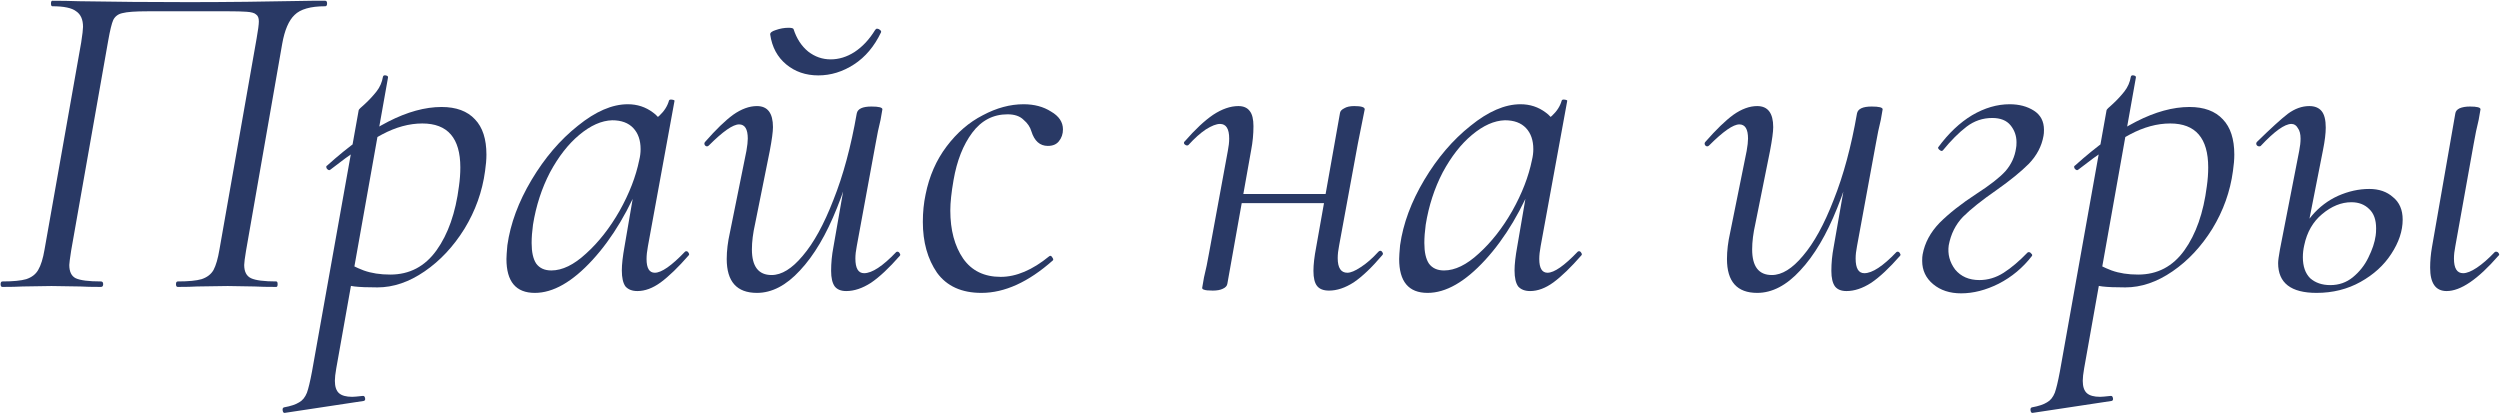 <?xml version="1.0" encoding="UTF-8"?> <svg xmlns="http://www.w3.org/2000/svg" width="1638" height="271" viewBox="0 0 1638 271" fill="none"><path d="M181 184.4C181.6 184.4 181.9 185 181.9 186.2C181.9 187.4 181.6 188 181 188C175 188 170.3 187.9 166.9 187.7L149.2 187.4L129.1 187.7C126.1 187.9 121.9 188 116.5 188C115.7 188 115.3 187.4 115.3 186.2C115.3 185 115.7 184.4 116.5 184.4C123.5 184.4 128.7 183.9 132.1 182.9C135.7 181.7 138.3 179.7 139.9 176.9C141.5 173.9 142.8 169.4 143.8 163.4L168.1 25.4C169.1 19.8 169.6 16 169.6 14C169.6 11.8 169 10.3 167.8 9.5C166.8 8.5 164.7 7.9 161.5 7.7C158.5 7.5 154.7 7.4 150.1 7.4H96.7C88.7 7.4 83.2 7.8 80.2 8.6C77.4 9.2 75.4 10.7 74.2 13.1C73.2 15.3 72.1 19.8 70.9 26.6L46.6 164.3C45.8 169.5 45.4 172.6 45.4 173.6C45.4 178 46.8 180.9 49.6 182.3C52.6 183.7 58.1 184.4 66.1 184.4C67.1 184.4 67.6 185 67.6 186.2C67.6 187.4 67.1 188 66.1 188C60.3 188 55.8 187.9 52.6 187.7L33.7 187.4L14.8 187.7C11.4 187.9 7 188 1.6 188C0.8 188 0.4 187.4 0.4 186.2C0.4 185 0.8 184.4 1.6 184.4C8.6 184.4 13.8 183.9 17.2 182.9C20.8 181.7 23.4 179.7 25 176.9C26.8 173.9 28.2 169.4 29.2 163.4L53.2 27.8C54 22.6 54.4 19.2 54.4 17.6C54.4 12.8 52.9 9.4 49.9 7.4C47.1 5.2 41.9 4.1 34.3 4.1C33.7 4.1 33.4 3.5 33.4 2.3C33.4 1.1 33.7 0.5 34.3 0.5C40.3 0.5 46.1 0.6 51.7 0.8C74.9 1.2 98.9 1.4 123.7 1.4C147.5 1.4 174.4 1.1 204.4 0.5H213.1C213.9 0.5 214.3 1.1 214.3 2.3C214.3 3.5 213.9 4.1 213.1 4.1C203.5 4.1 196.8 6 193 9.8C189.2 13.4 186.5 19.7 184.9 28.7L161.2 164.3C160.4 169.1 160 172.2 160 173.6C160 178 161.5 180.9 164.5 182.3C167.5 183.7 173 184.4 181 184.4Z" fill="#293965"></path><path d="M186.71 270.5C185.91 270.7 185.41 270.2 185.21 269C185.01 267.8 185.31 267.1 186.11 266.9C190.51 266.1 193.81 265 196.01 263.6C198.21 262.4 199.91 260.3 201.11 257.3C202.11 254.5 203.21 249.9 204.41 243.5L235.01 72.2C235.01 71.8 236.41 70.4 239.21 68C242.01 65.4 244.51 62.7 246.71 59.9C248.91 57.1 250.31 53.9 250.91 50.3C251.11 49.5 251.71 49.2 252.71 49.4C253.91 49.6 254.41 50.1 254.21 50.9L220.31 241.4C219.71 244.8 219.41 247.5 219.41 249.5C219.41 253.3 220.31 256 222.11 257.6C223.91 259.2 226.81 260 230.81 260C231.81 260 234.11 259.8 237.71 259.4H238.01C238.61 259.4 239.01 259.9 239.21 260.9C239.41 261.9 239.11 262.5 238.31 262.7L186.71 270.5ZM247.31 188.3C240.71 188.3 235.71 188.1 232.31 187.7C229.11 187.3 225.31 186.6 220.91 185.6L223.91 170C228.71 173 233.51 175.4 238.31 177.2C243.31 179 249.11 179.9 255.71 179.9C268.31 179.9 278.41 174.6 286.01 164C293.61 153.4 298.51 139.4 300.71 122C301.31 117.8 301.61 113.7 301.61 109.7C301.61 90.5 293.31 80.9 276.71 80.9C268.11 80.9 259.31 83.3 250.31 88.1C241.31 92.9 230.01 100.6 216.41 111.2L215.81 111.5C215.21 111.5 214.61 111.1 214.01 110.3C213.61 109.3 213.71 108.7 214.31 108.5C242.71 82.9 267.71 70.1 289.31 70.1C298.91 70.1 306.21 72.8 311.21 78.2C316.21 83.4 318.71 91.1 318.71 101.3C318.71 104.5 318.41 108.1 317.81 112.1C316.01 125.5 311.51 138.1 304.31 149.9C297.11 161.5 288.41 170.8 278.21 177.8C268.01 184.8 257.71 188.3 247.31 188.3Z" fill="#293965"></path><path d="M350.423 191.9C338.023 191.9 331.823 184.5 331.823 169.7C331.823 168.1 332.023 165.1 332.423 160.7C334.423 146.5 339.723 132.2 348.323 117.8C356.923 103.4 367.023 91.6 378.623 82.4C390.223 73 401.123 68.3 411.323 68.3C417.523 68.3 423.023 70.1 427.823 73.7C432.623 77.1 435.323 82.2 435.923 89L423.023 80.9C425.823 80.5 428.823 78.8 432.023 75.8C435.223 72.8 437.323 69.5 438.323 65.9C438.523 65.3 439.223 65.1 440.423 65.3C441.623 65.5 442.123 65.8 441.923 66.2L424.523 161.3C423.923 164.5 423.623 167.3 423.623 169.7C423.623 175.7 425.423 178.7 429.023 178.7C433.423 178.7 440.023 174.1 448.823 164.9C449.023 164.7 449.323 164.6 449.723 164.6C450.323 164.6 450.823 165 451.223 165.8C451.623 166.4 451.623 166.9 451.223 167.3C444.423 175.1 438.323 181 432.923 185C427.723 188.8 422.623 190.7 417.623 190.7C414.223 190.7 411.623 189.7 409.823 187.7C408.223 185.5 407.423 182 407.423 177.2C407.423 173.2 408.023 167.9 409.223 161.3L416.423 119.3L421.523 114.2C412.523 137.2 401.423 155.9 388.223 170.3C375.023 184.7 362.423 191.9 350.423 191.9ZM361.223 177.2C368.423 177.2 376.023 173.5 384.023 166.1C392.223 158.7 399.523 149.4 405.923 138.2C412.323 126.8 416.623 115.7 418.823 104.9C419.423 102.5 419.723 100.1 419.723 97.7C419.723 91.9 418.123 87.3 414.923 83.9C411.723 80.5 407.123 78.8 401.123 78.8C394.123 79 386.923 82.2 379.523 88.4C372.323 94.4 365.923 102.6 360.323 113C354.923 123.4 351.223 134.8 349.223 147.2C348.623 151.6 348.323 155.6 348.323 159.2C348.323 165.2 349.323 169.7 351.323 172.7C353.523 175.7 356.823 177.2 361.223 177.2Z" fill="#293965"></path><path d="M495.947 191.9C482.747 191.9 476.147 184.5 476.147 169.7C476.147 164.3 476.847 158.5 478.247 152.3L489.047 98.9C489.647 95.5 489.947 92.8 489.947 90.8C489.947 84.6 488.047 81.5 484.247 81.5C480.247 81.5 473.647 86.1 464.447 95.3C464.047 95.7 463.647 95.9 463.247 95.9C462.647 95.9 462.147 95.6 461.747 95C461.347 94.2 461.447 93.5 462.047 92.9C469.047 84.9 475.147 79 480.347 75.2C485.747 71.4 490.947 69.5 495.947 69.5C502.947 69.5 506.447 74.1 506.447 83.3C506.447 86.3 505.747 91.5 504.347 98.9L494.747 146.6C493.347 152.8 492.647 158.4 492.647 163.4C492.647 174.6 496.947 180.2 505.547 180.2C512.147 180.2 518.947 176 525.947 167.6C533.147 159.2 539.847 147 546.047 131C552.447 115 557.547 96.1 561.347 74.3L565.247 74.6C561.247 97.8 555.647 118.3 548.447 136.1C541.447 153.7 533.347 167.4 524.147 177.2C515.147 187 505.747 191.9 495.947 191.9ZM554.447 190.7C551.047 190.7 548.547 189.7 546.947 187.7C545.347 185.5 544.547 182.1 544.547 177.5C544.547 172.3 545.047 167.1 546.047 161.9L561.347 74.3C561.947 71.3 565.147 69.8 570.947 69.8C575.747 69.8 578.147 70.4 578.147 71.6L576.947 78.5C575.747 83.3 574.647 88.6 573.647 94.4L561.347 161.3C560.747 164.3 560.447 167 560.447 169.4C560.447 175.8 562.347 179 566.147 179C571.347 179 578.347 174.4 587.147 165.2C587.347 165 587.647 164.9 588.047 164.9C588.647 164.9 589.147 165.3 589.547 166.1C589.947 166.7 589.947 167.2 589.547 167.6C582.547 175.6 576.247 181.5 570.647 185.3C565.047 188.9 559.647 190.7 554.447 190.7ZM536.147 49.4C527.947 49.4 520.947 47 515.147 42.2C509.347 37.4 505.847 30.9 504.647 22.7C504.447 21.5 505.647 20.5 508.247 19.7C511.047 18.7 513.847 18.2 516.647 18.2C518.647 18.2 519.747 18.5 519.947 19.1C521.947 25.3 525.147 30.2 529.547 33.8C533.947 37.2 538.847 38.9 544.247 38.9C549.647 38.9 554.847 37.3 559.847 34.1C565.047 30.7 569.547 25.9 573.347 19.7C573.747 19.1 574.147 18.8 574.547 18.8C575.347 18.8 576.047 19.1 576.647 19.7C577.247 20.1 577.447 20.6 577.247 21.2C572.847 30.4 566.947 37.4 559.547 42.2C552.147 47 544.347 49.4 536.147 49.4Z" fill="#293965"></path><path d="M643.046 191.9C630.046 191.9 620.346 187.5 613.946 178.7C607.746 169.7 604.646 158.6 604.646 145.4C604.646 139 605.246 133 606.446 127.4C608.846 115.4 613.446 104.9 620.246 95.9C627.046 86.9 634.946 80.1 643.946 75.5C652.946 70.7 661.846 68.3 670.646 68.3C677.646 68.3 683.646 69.9 688.646 73.1C693.846 76.1 696.446 80 696.446 84.8C696.446 87.8 695.546 90.4 693.746 92.6C692.146 94.6 689.746 95.6 686.546 95.6C681.346 95.6 677.746 92.4 675.746 86C674.946 83.2 673.246 80.7 670.646 78.5C668.246 76.1 664.746 74.9 660.146 74.9C650.746 74.9 643.046 78.9 637.046 86.9C631.046 94.9 626.946 105.3 624.746 118.1C623.346 126.1 622.646 132.7 622.646 137.9C622.646 150.7 625.446 161.2 631.046 169.4C636.646 177.4 644.846 181.4 655.646 181.4C665.846 181.4 676.446 176.9 687.446 167.9L688.046 167.6C688.646 167.6 689.146 168 689.546 168.8C690.146 169.6 690.246 170.2 689.846 170.6C673.846 184.8 658.246 191.9 643.046 191.9Z" fill="#293965"></path><path d="M794.567 190.4C791.767 190.4 789.867 190.2 788.867 189.8C788.067 189.6 787.667 189.2 787.667 188.6L788.867 181.7C790.067 176.9 791.167 171.6 792.167 165.8L804.467 98.9C805.067 95.9 805.367 93.2 805.367 90.8C805.367 84.4 803.367 81.2 799.367 81.2C796.967 81.2 793.867 82.4 790.067 84.8C786.467 87.2 782.667 90.6 778.667 95C778.467 95.2 778.167 95.3 777.767 95.3C777.167 95.3 776.567 95 775.967 94.4C775.567 93.6 775.667 93 776.267 92.6C783.067 84.8 789.267 79 794.867 75.2C800.667 71.4 806.167 69.5 811.367 69.5C814.767 69.5 817.267 70.6 818.867 72.8C820.467 74.8 821.267 78.1 821.267 82.7C821.267 87.9 820.767 93.1 819.767 98.3L804.167 185.9C803.967 187.3 802.967 188.4 801.167 189.2C799.567 190 797.367 190.4 794.567 190.4ZM806.867 127.1H876.467L875.567 133.1H805.667L806.867 127.1ZM870.767 190.4C867.167 190.4 864.567 189.4 862.967 187.4C861.367 185.4 860.567 182.1 860.567 177.5C860.567 173.3 861.167 168.1 862.367 161.9L877.967 74C878.167 72.8 879.067 71.8 880.667 71C882.267 70 884.467 69.5 887.267 69.5C891.867 69.5 894.167 70.2 894.167 71.6C893.967 72.8 893.367 75.8 892.367 80.6C891.367 85.4 890.467 89.9 889.667 94.1L877.367 161C876.767 164 876.467 166.7 876.467 169.1C876.467 175.5 878.567 178.7 882.767 178.7C884.967 178.7 887.867 177.5 891.467 175.1C895.267 172.7 899.167 169.3 903.167 164.9C903.567 164.5 903.967 164.3 904.367 164.3C904.967 164.3 905.467 164.7 905.867 165.5C906.267 166.1 906.167 166.7 905.567 167.3C898.767 175.3 892.567 181.2 886.967 185C881.367 188.6 875.967 190.4 870.767 190.4Z" fill="#293965"></path><path d="M935.331 191.9C922.931 191.9 916.731 184.5 916.731 169.7C916.731 168.1 916.931 165.1 917.331 160.7C919.331 146.5 924.631 132.2 933.231 117.8C941.831 103.4 951.931 91.6 963.531 82.4C975.131 73 986.031 68.3 996.231 68.3C1002.43 68.3 1007.93 70.1 1012.73 73.7C1017.53 77.1 1020.23 82.2 1020.83 89L1007.93 80.9C1010.73 80.5 1013.73 78.8 1016.93 75.8C1020.13 72.8 1022.23 69.5 1023.23 65.9C1023.43 65.3 1024.13 65.1 1025.33 65.3C1026.53 65.5 1027.03 65.8 1026.83 66.2L1009.43 161.3C1008.83 164.5 1008.53 167.3 1008.53 169.7C1008.53 175.7 1010.33 178.7 1013.93 178.7C1018.33 178.7 1024.93 174.1 1033.73 164.9C1033.93 164.7 1034.23 164.6 1034.63 164.6C1035.23 164.6 1035.73 165 1036.13 165.8C1036.53 166.4 1036.53 166.9 1036.13 167.3C1029.33 175.1 1023.23 181 1017.83 185C1012.63 188.8 1007.53 190.7 1002.53 190.7C999.131 190.7 996.531 189.7 994.731 187.7C993.131 185.5 992.331 182 992.331 177.2C992.331 173.2 992.931 167.9 994.131 161.3L1001.33 119.3L1006.43 114.2C997.431 137.2 986.331 155.9 973.131 170.3C959.931 184.7 947.331 191.9 935.331 191.9ZM946.131 177.2C953.331 177.2 960.931 173.5 968.931 166.1C977.131 158.7 984.431 149.4 990.831 138.2C997.231 126.8 1001.53 115.7 1003.73 104.9C1004.33 102.5 1004.63 100.1 1004.63 97.7C1004.63 91.9 1003.03 87.3 999.831 83.9C996.631 80.5 992.031 78.8 986.031 78.8C979.031 79 971.831 82.2 964.431 88.4C957.231 94.4 950.831 102.6 945.231 113C939.831 123.4 936.131 134.8 934.131 147.2C933.531 151.6 933.231 155.6 933.231 159.2C933.231 165.2 934.231 169.7 936.231 172.7C938.431 175.7 941.731 177.2 946.131 177.2Z" fill="#293965"></path><path d="M1151.31 191.9C1138.11 191.9 1131.51 184.5 1131.51 169.7C1131.51 164.3 1132.21 158.5 1133.61 152.3L1144.41 98.9C1145.01 95.5 1145.31 92.8 1145.31 90.8C1145.31 84.6 1143.41 81.5 1139.61 81.5C1135.61 81.5 1129.01 86.1 1119.81 95.3C1119.41 95.7 1119.01 95.9 1118.61 95.9C1118.01 95.9 1117.51 95.6 1117.11 95C1116.71 94.2 1116.81 93.5 1117.41 92.9C1124.41 84.9 1130.51 79 1135.71 75.2C1141.11 71.4 1146.31 69.5 1151.31 69.5C1158.31 69.5 1161.81 74.1 1161.81 83.3C1161.81 86.3 1161.11 91.5 1159.71 98.9L1150.11 146.6C1148.71 152.8 1148.01 158.4 1148.01 163.4C1148.01 174.6 1152.31 180.2 1160.91 180.2C1167.51 180.2 1174.31 176 1181.31 167.6C1188.51 159.2 1195.21 147 1201.41 131C1207.81 115 1212.91 96.1 1216.71 74.3L1220.61 74.6C1216.61 97.8 1211.01 118.3 1203.81 136.1C1196.81 153.7 1188.71 167.4 1179.51 177.2C1170.51 187 1161.11 191.9 1151.31 191.9ZM1209.81 190.7C1206.41 190.7 1203.91 189.7 1202.31 187.7C1200.71 185.5 1199.91 182.1 1199.91 177.5C1199.91 172.3 1200.41 167.1 1201.41 161.9L1216.71 74.3C1217.31 71.3 1220.51 69.8 1226.31 69.8C1231.11 69.8 1233.51 70.4 1233.51 71.6L1232.31 78.5C1231.11 83.3 1230.01 88.6 1229.01 94.4L1216.71 161.3C1216.11 164.3 1215.81 167 1215.81 169.4C1215.81 175.8 1217.71 179 1221.51 179C1226.71 179 1233.71 174.4 1242.51 165.2C1242.71 165 1243.01 164.9 1243.41 164.9C1244.01 164.9 1244.51 165.3 1244.91 166.1C1245.31 166.7 1245.31 167.2 1244.91 167.6C1237.91 175.6 1231.61 181.5 1226.01 185.3C1220.41 188.9 1215.01 190.7 1209.81 190.7Z" fill="#293965"></path><path d="M1284.91 192.2C1277.51 192.2 1271.41 190.2 1266.61 186.2C1261.81 182.2 1259.41 177.1 1259.41 170.9C1259.41 169.1 1259.51 167.7 1259.71 166.7C1261.11 159.1 1264.81 152.2 1270.81 146C1277.01 139.8 1285.01 133.5 1294.81 127.1C1303.81 121.3 1310.21 116.3 1314.01 112.1C1317.81 107.7 1320.11 102.7 1320.91 97.1C1321.11 96.3 1321.21 95 1321.21 93.2C1321.21 89 1319.91 85.3 1317.31 82.1C1314.71 78.9 1310.71 77.3 1305.31 77.3C1299.11 77.3 1293.51 79.2 1288.51 83C1283.51 86.8 1278.31 92 1272.91 98.6L1272.31 98.9C1271.71 98.9 1271.11 98.6 1270.51 98C1269.91 97.4 1269.71 96.9 1269.91 96.5C1276.71 87.3 1284.11 80.3 1292.11 75.5C1300.31 70.7 1308.51 68.3 1316.71 68.3C1322.91 68.3 1328.21 69.7 1332.61 72.5C1337.01 75.3 1339.21 79.5 1339.21 85.1C1339.21 86.7 1339.11 88 1338.91 89C1337.71 95.8 1334.51 101.9 1329.31 107.3C1324.11 112.5 1317.11 118.2 1308.31 124.4C1298.51 131.2 1291.11 137.1 1286.11 142.1C1281.31 147.1 1278.21 153.3 1276.81 160.7C1276.01 166.5 1277.41 171.8 1281.01 176.6C1284.81 181.2 1290.11 183.5 1296.91 183.5C1302.51 183.5 1307.81 181.9 1312.81 178.7C1317.81 175.5 1323.01 171.1 1328.41 165.5C1328.61 165.3 1328.91 165.2 1329.31 165.2C1329.91 165.2 1330.41 165.5 1330.81 166.1C1331.41 166.5 1331.61 167 1331.41 167.6C1325.41 175.4 1318.11 181.5 1309.51 185.9C1301.11 190.1 1292.91 192.2 1284.91 192.2Z" fill="#293965"></path><path d="M1331.92 270.5C1331.12 270.7 1330.62 270.2 1330.42 269C1330.22 267.8 1330.52 267.1 1331.32 266.9C1335.72 266.1 1339.02 265 1341.22 263.6C1343.42 262.4 1345.12 260.3 1346.32 257.3C1347.32 254.5 1348.42 249.9 1349.62 243.5L1380.22 72.2C1380.22 71.8 1381.62 70.4 1384.42 68C1387.22 65.4 1389.72 62.7 1391.92 59.9C1394.12 57.1 1395.52 53.9 1396.12 50.3C1396.32 49.5 1396.92 49.2 1397.92 49.4C1399.12 49.6 1399.62 50.1 1399.42 50.9L1365.52 241.4C1364.92 244.8 1364.62 247.5 1364.62 249.5C1364.62 253.3 1365.52 256 1367.32 257.6C1369.12 259.2 1372.02 260 1376.02 260C1377.02 260 1379.32 259.8 1382.92 259.4H1383.22C1383.82 259.4 1384.22 259.9 1384.42 260.9C1384.62 261.9 1384.32 262.5 1383.52 262.7L1331.92 270.5ZM1392.52 188.3C1385.92 188.3 1380.92 188.1 1377.52 187.7C1374.32 187.3 1370.52 186.6 1366.12 185.6L1369.12 170C1373.92 173 1378.72 175.4 1383.52 177.2C1388.52 179 1394.32 179.9 1400.92 179.9C1413.52 179.9 1423.62 174.6 1431.22 164C1438.82 153.4 1443.72 139.4 1445.92 122C1446.52 117.8 1446.82 113.7 1446.82 109.7C1446.82 90.5 1438.52 80.9 1421.92 80.9C1413.32 80.9 1404.52 83.3 1395.52 88.1C1386.52 92.9 1375.22 100.6 1361.62 111.2L1361.02 111.5C1360.42 111.5 1359.82 111.1 1359.22 110.3C1358.82 109.3 1358.92 108.7 1359.52 108.5C1387.92 82.9 1412.92 70.1 1434.52 70.1C1444.12 70.1 1451.42 72.8 1456.42 78.2C1461.42 83.4 1463.92 91.1 1463.92 101.3C1463.92 104.5 1463.62 108.1 1463.02 112.1C1461.22 125.5 1456.72 138.1 1449.52 149.9C1442.32 161.5 1433.62 170.8 1423.42 177.8C1413.22 184.8 1402.92 188.3 1392.52 188.3Z" fill="#293965"></path><path d="M1603.03 190.7C1595.83 190.7 1592.23 185.6 1592.23 175.4C1592.23 171 1592.63 166.5 1593.43 161.9L1608.73 74.3C1608.93 72.9 1609.83 71.8 1611.43 71C1613.23 70.2 1615.53 69.8 1618.33 69.8C1622.93 69.8 1625.23 70.4 1625.23 71.6L1624.03 78.5C1622.83 83.3 1621.73 88.6 1620.73 94.4L1608.73 161.3C1608.13 164.3 1607.83 167 1607.83 169.4C1607.83 175.8 1609.83 179 1613.83 179C1616.23 179 1619.23 177.8 1622.83 175.4C1626.43 173 1630.33 169.6 1634.53 165.2C1634.73 165 1635.03 164.9 1635.43 164.9C1636.23 164.9 1636.83 165.3 1637.23 166.1C1637.63 166.7 1637.53 167.2 1636.93 167.6C1623.53 183 1612.23 190.7 1603.03 190.7ZM1517.83 191.9C1501.03 191.9 1492.63 185.4 1492.63 172.4C1492.63 170.8 1493.03 167.8 1493.83 163.4L1506.43 98.9C1507.03 95.9 1507.33 93.2 1507.33 90.8C1507.33 87.8 1506.73 85.5 1505.53 83.9C1504.53 82.1 1503.13 81.2 1501.33 81.2C1496.93 81.2 1490.23 86 1481.23 95.6C1481.03 95.8 1480.73 95.9 1480.33 95.9C1479.53 95.9 1478.93 95.6 1478.53 95C1478.13 94.2 1478.23 93.5 1478.83 92.9C1487.83 84.1 1494.53 78 1498.93 74.6C1503.53 71.2 1508.23 69.5 1513.03 69.5C1516.63 69.5 1519.33 70.6 1521.13 72.8C1522.93 75 1523.83 78.6 1523.83 83.6C1523.83 87.4 1523.23 92.3 1522.03 98.3L1509.73 160.7C1509.13 163.3 1508.83 165.9 1508.83 168.5C1508.83 174.5 1510.43 179.1 1513.63 182.3C1517.03 185.3 1521.43 186.8 1526.83 186.8C1532.43 186.8 1537.33 185.1 1541.53 181.7C1545.93 178.1 1549.33 173.8 1551.73 168.8C1554.33 163.6 1555.93 158.8 1556.53 154.4C1556.73 153.2 1556.83 151.6 1556.83 149.6C1556.83 144 1555.33 139.8 1552.33 137C1549.33 134 1545.43 132.5 1540.63 132.5C1534.03 132.5 1527.63 135.1 1521.43 140.3C1515.43 145.3 1511.53 152.1 1509.73 160.7L1505.53 160.4C1506.93 153.2 1510.03 146.8 1514.83 141.2C1519.63 135.6 1525.33 131.3 1531.93 128.3C1538.73 125.3 1545.53 123.8 1552.33 123.8C1558.73 123.8 1563.93 125.6 1567.93 129.2C1572.13 132.6 1574.23 137.5 1574.23 143.9C1574.23 151.3 1571.73 158.8 1566.73 166.4C1561.93 173.8 1555.23 179.9 1546.63 184.7C1538.03 189.5 1528.43 191.9 1517.83 191.9Z" fill="#293965"></path></svg> 